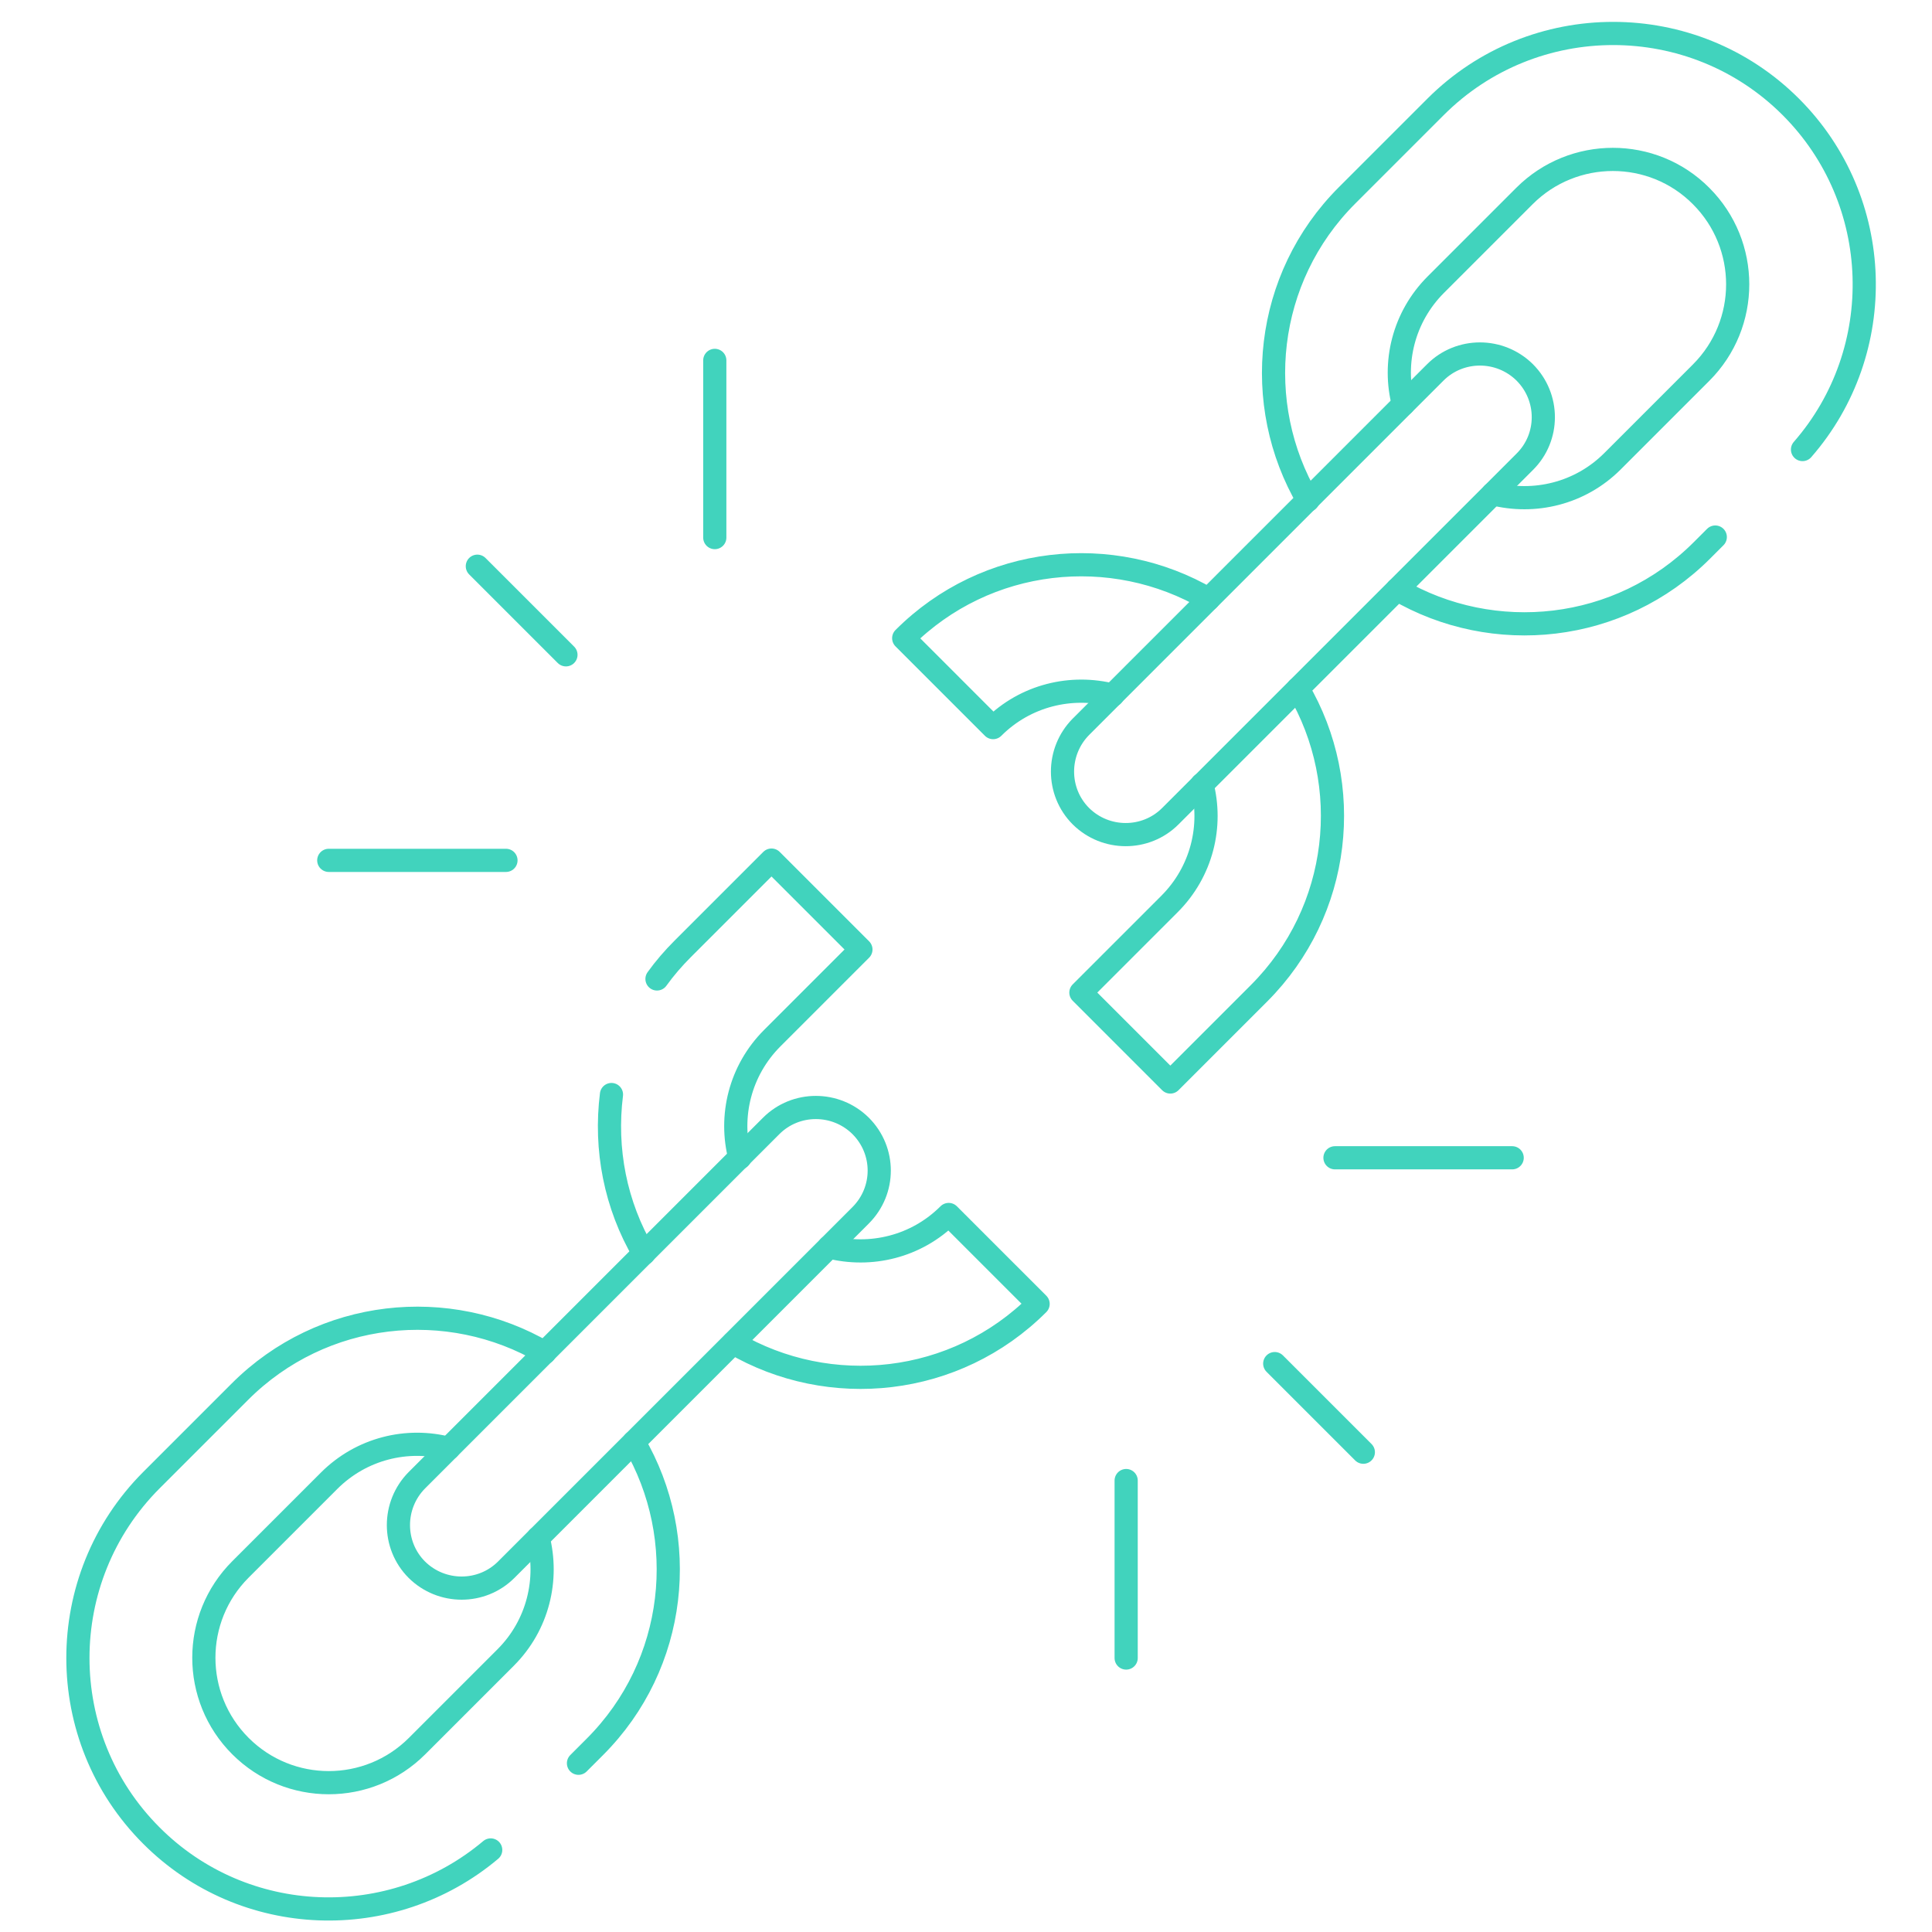 <svg version="1.1" id="Capa_1" xmlns="http://www.w3.org/2000/svg" x="0" y="0" viewBox="0 0 708.7 708.7" style="enable-background:new 0 0 708.7 708.7" xml:space="preserve"><style>.st0{fill:none;stroke:#41d3bd;stroke-width:8.504;stroke-linecap:round;stroke-linejoin:round;stroke-miterlimit:10}</style><path class="st0" d="M408.2 255c-15.2-3.9-32 0-43.9 11.9l-32.8-32.8c30.3-30.3 76.5-35 111.8-14.3M476.1 252.6c20.8 35.3 16 81.5-14.3 111.8l-32.5 32.5-32.8-32.8 32.5-32.5c11.9-11.9 15.9-28.7 11.9-43.9M304.1 457.4c15.2 3.9 32 0 43.9-11.9l32.8 32.8c-30.3 30.3-76.5 35-111.8 14.3M241 359.1c2.8-3.9 6-7.6 9.5-11.1l32.5-32.5 32.8 32.8-32.5 32.5c-11.9 11.9-15.9 28.7-11.9 43.9M236.2 459.8c-10.5-17.8-14.4-38.3-11.9-58.3M197.4 564.1c3.9 15.2 0 32-11.9 43.9L153 640.5c-17.9 17.9-46.9 17.9-64.8 0s-17.9-46.9 0-64.8l32.5-32.5c11.9-11.9 28.7-15.9 43.9-11.9m67.9-2.3c20.7 35.3 16 81.5-14.3 111.8l-6 6M180 678.6c-36.2 30.5-90.5 28.8-124.5-5.3-35.9-35.9-35.9-94.3 0-130.3L88 510.5c30.3-30.3 76.5-35 111.8-14.3M547.6 181.1c15.2 3.9 32 0 43.9-11.9l32.5-32.5c17.9-17.9 17.9-46.9 0-64.8-17.8-17.9-46.9-17.9-64.8 0l-32.5 32.5c-11.9 11.9-15.9 28.7-11.9 43.9m-2.3 67.9c35.3 20.7 81.5 16 111.8-14.3l4.9-4.9m-149.4-13.5c-20.7-35.3-16-81.5 14.3-111.8l32.5-32.5c35.9-35.9 94.4-35.9 130.3 0 34.4 34.4 35.9 89.5 4.3 125.7"/><path class="st0" d="m315.7 445.8-130 130c-9 9-23.7 9-32.8 0-9-9-9-23.7 0-32.8l130-130c9-9 23.7-9 32.8 0 9.1 9.1 9.1 23.7 0 32.8zM559.3 169.4l-130 130c-9 9-23.7 9-32.8 0-9-9-9-23.7 0-32.8l130-130c9-9 23.7-9 32.8 0 9.1 9.1 9.1 23.8 0 32.8zM207.6 240.2l-32.5-32.5M262.2 197.2v-65M185.6 315.6h-65M467.6 500.2l32.5 32.5M489.7 424.7h65M413.1 543.1v65.1"/></svg>